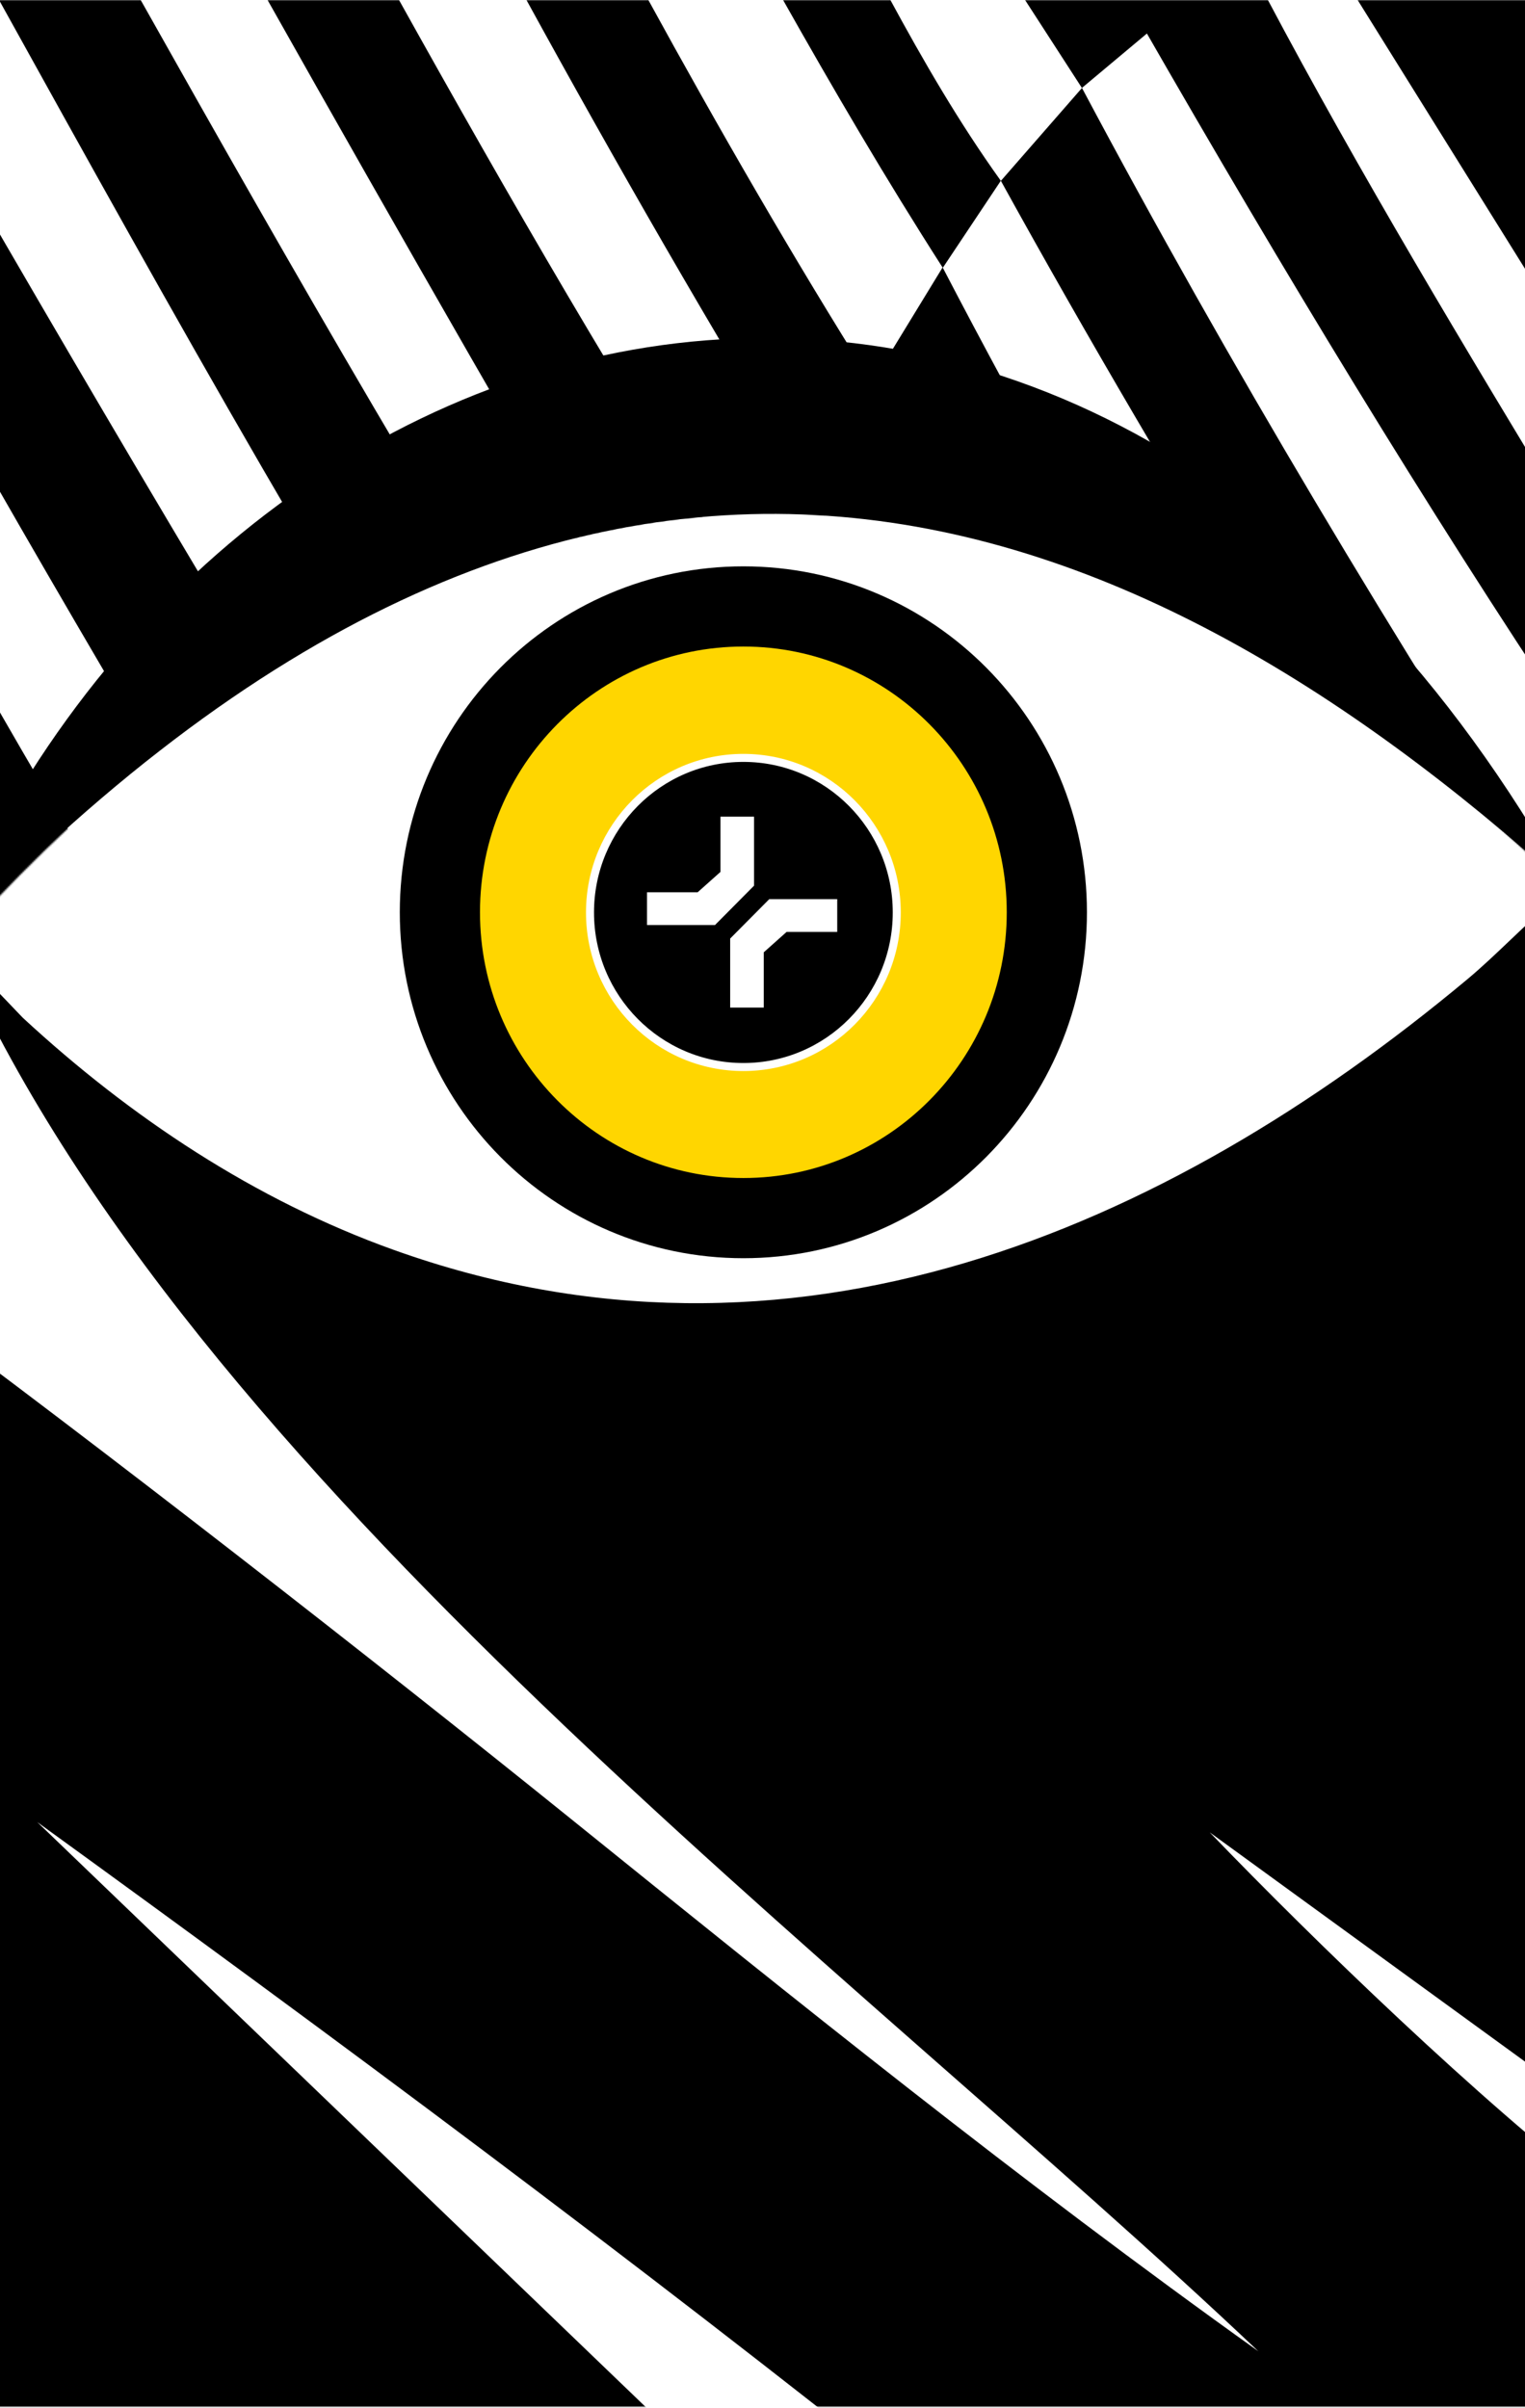 <svg width="950" height="1500" viewBox="0 0 950 1500" fill="none" xmlns="http://www.w3.org/2000/svg">
<rect x="0" y="0" width="950" height="1500" fill="#808080" stroke="none"/>
<g clip-path="url(#clip0_4295_46551)">
<rect width="950" height="1500" fill="white"/>
<g clip-path="url(#clip1_4295_46551)">
<mask id="mask0_4295_46551" style="mask-type:luminance" maskUnits="userSpaceOnUse" x="-29" y="0" width="1007" height="1500">
<path d="M977.972 0.043H-28.812V1499.07H977.972V0.043Z" fill="white"/>
</mask>
<g mask="url(#mask0_4295_46551)">
<path d="M977.972 0.043H-28.812V1499.07H977.972V0.043Z" fill="white"/>
<path d="M977.946 1095.45V554.206H977.962C976.011 553.712 975.276 554.523 974.424 555.46C974.103 555.813 973.766 556.185 973.342 556.511C962.591 564.809 951.686 575.194 940.765 585.594C931.904 594.034 923.032 602.481 914.225 609.831C724.275 768.308 491.475 866.846 245.108 778.453C158.811 747.509 81.216 695.951 14.134 633.863L-27.303 590.562C117.552 921.536 528.446 1222.29 783.888 1464.53C635.041 1358.23 496.016 1246.12 355.632 1132.9C233.469 1034.39 63.478 901.851 -68.115 804.782L-104.957 1553.72H95.993H458.911L23.205 1134.91C208.529 1269.17 393.673 1406.53 578.203 1553.72H1000.18V1368.89C921.248 1308.06 819.913 1210.1 753.608 1141.31L1000.18 1320.59V1122.51L977.946 1095.45Z" fill="black"/>
<mask id="mask1_4295_46551" style="mask-type:alpha" maskUnits="userSpaceOnUse" x="-291" y="-215" width="1341" height="809">
<path d="M978.777 557.347C649.351 233.329 283.617 236.013 -32.526 593.151L-290.223 -214.213L1049.62 -177.515L978.777 557.347Z" fill="#D9D9D9"/>
</mask>
<g mask="url(#mask1_4295_46551)">
<path d="M978.435 -1.184H-34.422V736.365H978.435V-1.184Z" fill="white"/>
<path fill-rule="evenodd" clip-rule="evenodd" d="M-47.453 551.879C-13.147 613.448 29.91 675.743 70.893 736.366H181.482C103.643 620.891 29.02 497.12 -36.954 378.332L-47.453 551.879Z" fill="black"/>
<path fill-rule="evenodd" clip-rule="evenodd" d="M240.794 710.603L296.726 641.328C182.455 456.876 69.717 267.599 -36.957 82.064V241.388C50.252 395.779 145.438 555.664 240.794 710.603Z" fill="black"/>
<path fill-rule="evenodd" clip-rule="evenodd" d="M86.969 -1.184C182.857 169.396 280.498 339.458 387.296 506.783L338.928 577.941C215.711 389.975 107.142 194.442 -1.25 -1.184H86.969Z" fill="black"/>
<path fill-rule="evenodd" clip-rule="evenodd" d="M403.232 -1.184C447.687 79.965 493.86 160.162 543.203 238.605L504.841 305.66C442.78 204.521 383.909 102.118 327.305 -1.184H403.232Z" fill="black"/>
<path fill-rule="evenodd" clip-rule="evenodd" d="M247.903 -1.184C316.835 122.628 387.981 245.948 466.707 367.59L422.076 444.65C335.362 296.58 249.994 147.967 166.008 -1.184H247.903Z" fill="black"/>
<path fill-rule="evenodd" clip-rule="evenodd" d="M740.814 -1.184L673.977 54.779L637.793 -1.184H740.814Z" fill="black"/>
<path fill-rule="evenodd" clip-rule="evenodd" d="M554.014 -1.184C575.161 37.842 597.389 76.273 623.459 112.599L587.312 166.814C551.393 110.816 518.715 54.816 487.137 -1.184H554.014Z" fill="black"/>
<path fill-rule="evenodd" clip-rule="evenodd" d="M296.727 640.99C314.915 674.202 334.151 706.401 355.634 736.369H434.874C401.044 684.746 366.969 632.271 339.109 577.943L296.727 640.99Z" fill="black"/>
<path fill-rule="evenodd" clip-rule="evenodd" d="M422.014 444.674C480.726 541.911 541.44 639.129 603.412 736.367H520.984C474.669 660.225 430.357 583.755 387.301 507.072L422.014 444.674Z" fill="black"/>
<path fill-rule="evenodd" clip-rule="evenodd" d="M504.867 305.541L466.699 367.595C534.462 492.786 608.122 615.506 686.212 736.369H769.542C677.78 594.065 588.481 450.551 504.867 305.541Z" fill="black"/>
<path fill-rule="evenodd" clip-rule="evenodd" d="M543.285 238.452C638.553 403.811 739.896 568.812 846.039 736.368H927.688C803 549.723 688.587 361.298 587.208 166.537L543.285 238.452Z" fill="black"/>
<path fill-rule="evenodd" clip-rule="evenodd" d="M735.453 -1.184L711.473 15.676C799.727 169.543 888.46 315.828 978.451 450.743V325.446C912.494 216.566 846.893 107.687 789.206 -1.184H735.453Z" fill="black"/>
<path fill-rule="evenodd" clip-rule="evenodd" d="M623.508 112.639C731.174 307.984 855.13 505.051 979.674 698.772V569.881C868.944 399.394 765.233 226.348 674.02 54.779L623.508 112.639Z" fill="black"/>
<path fill-rule="evenodd" clip-rule="evenodd" d="M844.996 -1.183L978.449 213.082L972.735 -11.715L844.996 -1.183Z" fill="black"/>
</g>
<path d="M463.083 758.722C567.494 758.722 652.135 673.434 652.135 568.227C652.135 463.02 567.494 377.732 463.083 377.732C358.673 377.732 274.031 463.02 274.031 568.227C274.031 673.434 358.673 758.722 463.083 758.722Z" fill="#FFD600" stroke="black" stroke-width="49.95"/>
<path d="M463.091 664.619C515.861 664.619 558.639 621.514 558.639 568.342C558.639 515.169 515.861 472.064 463.091 472.064C410.321 472.064 367.543 515.169 367.543 568.342C367.543 621.514 410.321 664.619 463.091 664.619Z" fill="black" stroke="white" stroke-width="4.995"/>
<path d="M469.74 551.651V508.66H448.816V543.086L434.595 555.768H403.047V576.192H445.383L469.74 551.651Z" fill="white"/>
<path d="M454.859 584.592V627.581H475.784V593.157L490.004 580.473H521.553V560.049H479.216L454.859 584.592Z" fill="white"/>
<path d="M-38.863 594.923C361.418 169.473 701.13 304.803 975.884 552.465C679.185 22.644 132.309 165.049 -38.863 594.923Z" fill="black"/>
</g>
</g>
</g>
<defs>
<clipPath id="clip0_4295_46551">
<rect width="950" height="1500" fill="white"/>
</clipPath>
<clipPath id="clip1_4295_46551">
<rect width="1008.72" height="1499.82" fill="white" transform="translate(-29.383)"/>
</clipPath>
</defs>
</svg>
